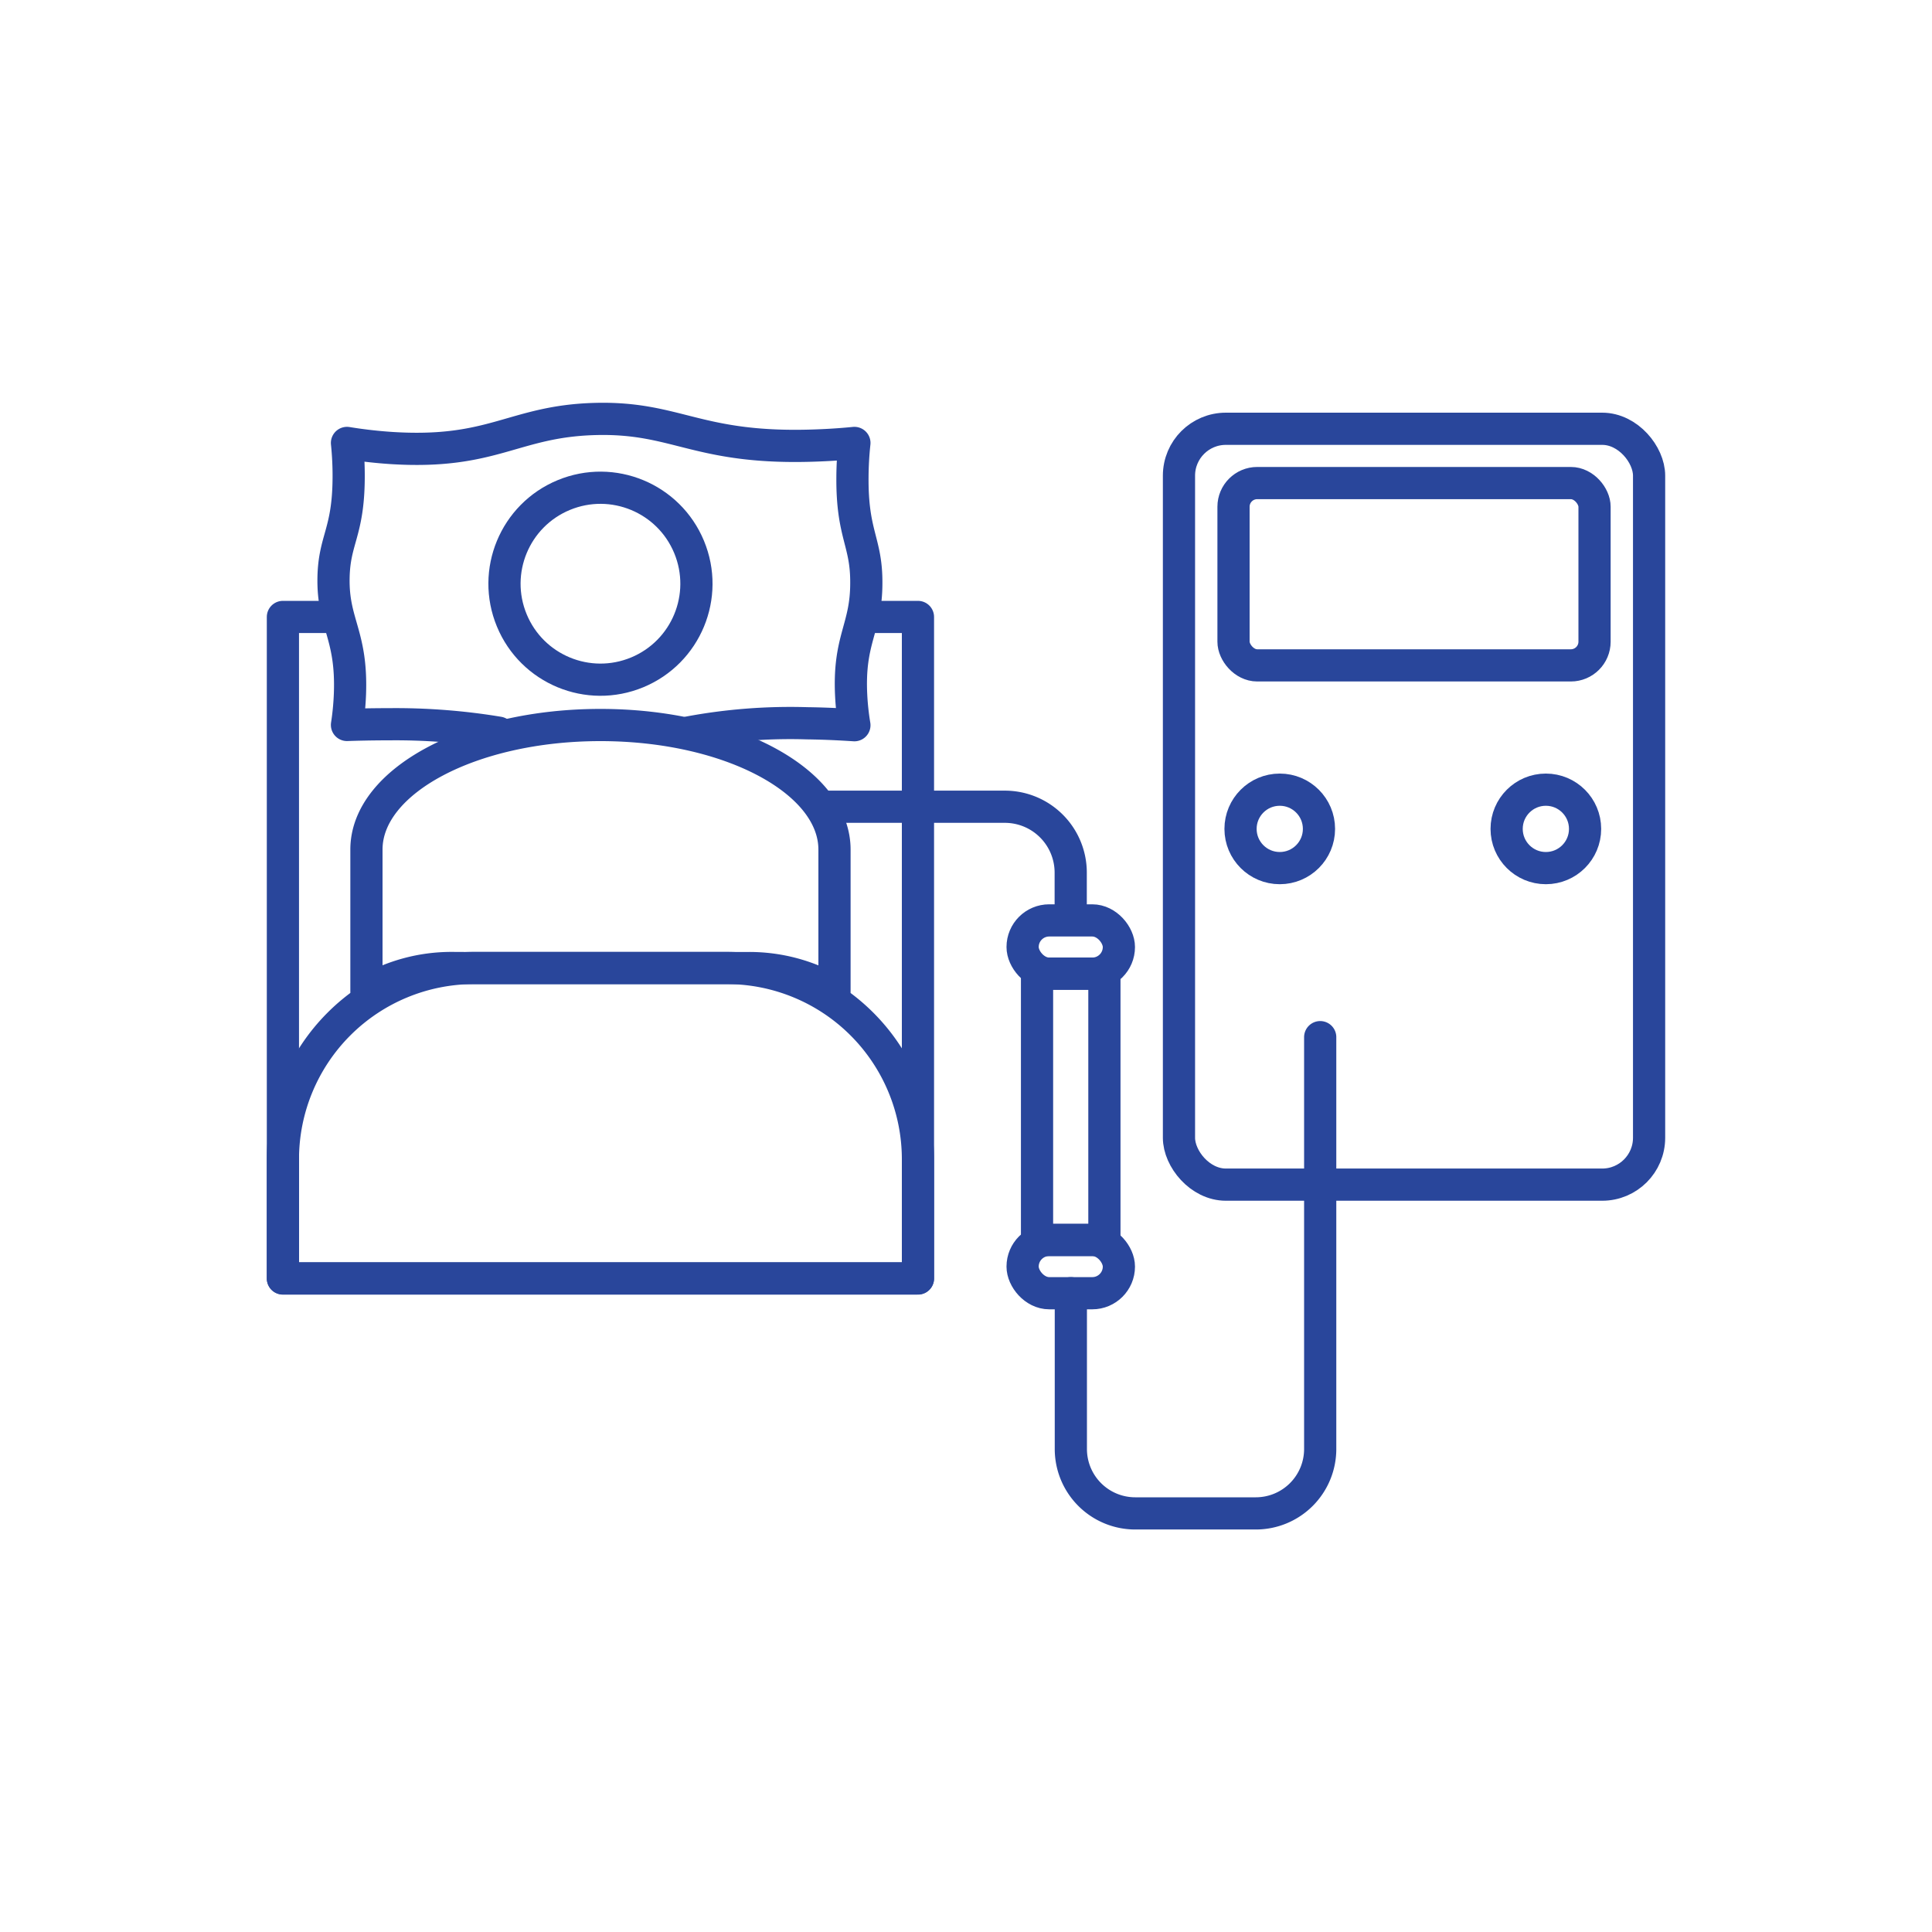 <svg xmlns="http://www.w3.org/2000/svg" width="300" height="300" viewBox="0 0 300 300"><rect x="183.07" y="66.58" width="73" height="117.37" rx="7.28" fill="none" stroke="#29469b" stroke-miterlimit="10" stroke-width="5"/><rect x="191.54" y="75.01" width="56.06" height="28.31" rx="3.68" fill="none" stroke="#29469b" stroke-miterlimit="10" stroke-width="5"/><circle cx="198.72" cy="128.71" r="6.09" fill="none" stroke="#29469b" stroke-miterlimit="10" stroke-width="5"/><circle cx="240.04" cy="128.71" r="6.09" fill="none" stroke="#29469b" stroke-miterlimit="10" stroke-width="5"/><rect x="161.03" y="151.19" width="10.46" height="41.35" fill="none" stroke="#29469b" stroke-miterlimit="10" stroke-width="5"/><rect x="158.79" y="142.92" width="14.95" height="8.27" rx="4.13" fill="none" stroke="#29469b" stroke-miterlimit="10" stroke-width="5"/><rect x="158.79" y="192.54" width="14.95" height="8.27" rx="4.13" fill="none" stroke="#29469b" stroke-miterlimit="10" stroke-width="5"/><path d="M205,161.05V225a10,10,0,0,1-10,10H176.28a10,10,0,0,1-10-10V200.81" fill="none" stroke="#29469b" stroke-linecap="round" stroke-miterlimit="10" stroke-width="5"/><path d="M166.26,142.92V135.5A10.23,10.23,0,0,0,156,125.27H127.37" fill="none" stroke="#29469b" stroke-miterlimit="10" stroke-width="5"/><path d="M72.06,150.32v0h42.35v0h1.92a26.13,26.13,0,0,1,13.25,3.59V132.67c0-.13,0-.25,0-.39h0c0-.12,0-.23,0-.35,0-10.68-16.27-19.35-36.34-19.35S56.9,121.24,56.9,131.92c0,.12,0,.23,0,.35h0c0,.14,0,.26,0,.39v21.24a26.09,26.09,0,0,1,13.24-3.59Z" fill="none" stroke="#29469b" stroke-linecap="round" stroke-linejoin="round" stroke-width="5"/><circle cx="93.24" cy="90.64" r="14.9" transform="translate(-27.59 42.58) rotate(-22.5)" fill="none" stroke="#29469b" stroke-linecap="round" stroke-linejoin="round" stroke-width="5"/><path d="M73.64,150.31h39.19A29.71,29.71,0,0,1,142.54,180v18.5a0,0,0,0,1,0,0H43.93a0,0,0,0,1,0,0V180A29.71,29.71,0,0,1,73.64,150.31Z" fill="none" stroke="#29469b" stroke-linecap="round" stroke-linejoin="round" stroke-width="5"/><polyline points="52.19 95.8 43.93 95.8 43.93 198.53 142.54 198.53 142.54 95.8 134.78 95.8" fill="none" stroke="#29469b" stroke-linecap="round" stroke-linejoin="round" stroke-width="5"/><path d="M77.42,113.77a97.81,97.81,0,0,0-17-1.31c-2.77,0-5.05.06-6.54.11a42.59,42.59,0,0,0,.46-4.81c.34-9.26-2.67-10.9-2.55-18,.1-6,2.29-7,2.35-15.49a49.63,49.63,0,0,0-.26-5.49c1.6.26,4,.6,6.93.79,15.84,1,18.9-4.16,31.56-4.51,12.9-.36,15.88,4.83,34.51,4.11,2.47-.09,4.49-.26,5.79-.39a52.64,52.64,0,0,0-.3,5.3c-.07,9,2.19,10,2.15,16.46,0,7.09-2.79,8.66-2.35,17.45a40.54,40.54,0,0,0,.5,4.62c-1.71-.11-4.26-.26-7.36-.3a85.83,85.83,0,0,0-18.3,1.41" fill="none" stroke="#29469b" stroke-linecap="round" stroke-linejoin="round" stroke-width="5"/></svg>